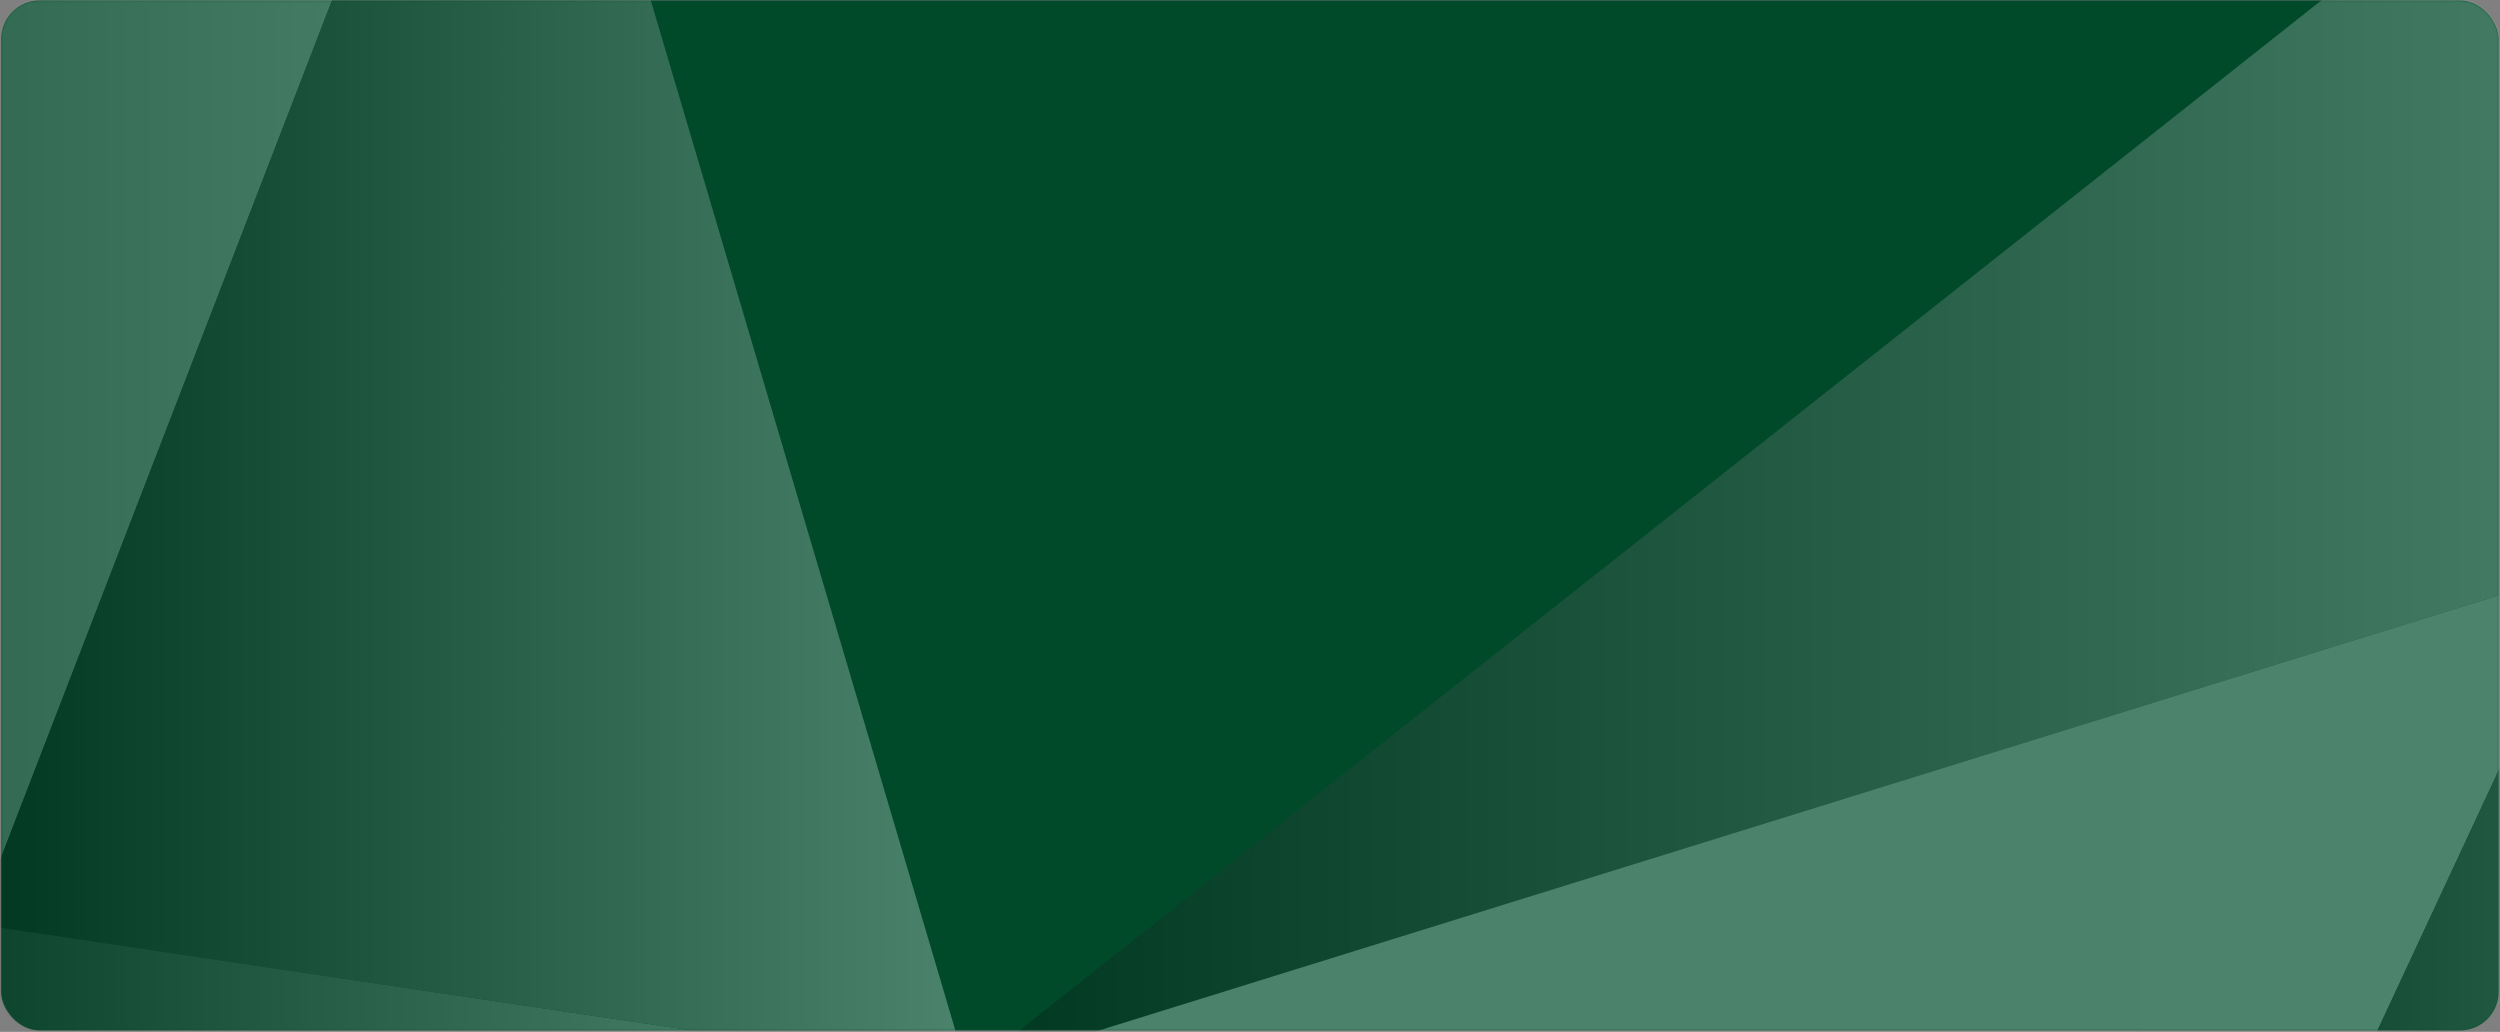 <svg xmlns="http://www.w3.org/2000/svg" width="1301" height="537" fill="none"><rect width="100%" height="100%" fill="#808080" stroke="none"/><rect width="1299.64" height="536" x=".6" y=".21" fill="#004F2D" rx="20"/><g opacity=".3"><mask id="a" width="1301" height="537" x="0" y="0" maskUnits="userSpaceOnUse" style="mask-type:alpha"><rect width="1299.64" height="536" x=".6" y=".21" fill="#004F2D" rx="20"/></mask><g mask="url(#a)" style="mix-blend-mode:soft-light"><mask id="b" width="1487" height="1486" x="-119" y="-697" maskUnits="userSpaceOnUse" style="mask-type:luminance"><path fill="#fff" d="M1367.02-696.426H-118.002V788.593H1367.02V-696.426Z"/></mask><g mask="url(#b)"><path fill="url(#c)" d="M1349.94 294.368 503.465 557.553l915.115-723.926-68.64 460.741Z"/><path fill="url(#d)" fill-opacity=".2" d="M503.463 557.553 266.73-243.051l1151.85 76.678-915.117 723.926Z"/><path fill="url(#e)" d="m1224.04 564.585 125.9-270.217-846.475 263.185 13.728 7.032h706.847Z"/><path fill="url(#f)" d="m1519.04 564.584-169.1-270.216-125.9 270.216h295Z"/><path fill="url(#g)" d="m496.432 564.584 7.031-7.031-516.324-76.679 28.126 83.71h481.167Z"/><path fill="url(#h)" d="m-12.86 480.875-543.113-592.334 822.704-131.592-279.592 723.926Z"/><path fill="url(#i)" d="m503.463 557.553-516.324-76.679L266.73-243.051l236.732 800.604Z"/><path fill="url(#j)" d="m15.267 564.584-28.127-83.71-409.175 83.71H15.267Z"/></g></g></g><defs><linearGradient id="c" x1="1418.58" x2="503.465" y1="195.59" y2="195.59" gradientUnits="userSpaceOnUse"><stop stop-color="#fff"/><stop offset="1"/></linearGradient><linearGradient id="d" x1="-38711.1" x2="-123.36" y1="157.419" y2="157.419" gradientUnits="userSpaceOnUse"><stop stop-color="#fff"/><stop offset="1"/></linearGradient><linearGradient id="e" x1="1349.94" x2="-38744.6" y1="429.644" y2="429.644" gradientUnits="userSpaceOnUse"><stop stop-color="#fff"/><stop offset="1"/></linearGradient><linearGradient id="f" x1="1580.31" x2="1089.44" y1="429.644" y2="429.644" gradientUnits="userSpaceOnUse"><stop stop-color="#fff"/><stop offset="1"/></linearGradient><linearGradient id="g" x1="423.436" x2="-93.223" y1="522.729" y2="522.729" gradientUnits="userSpaceOnUse"><stop stop-color="#fff"/><stop offset="1"/></linearGradient><linearGradient id="h" x1="267.066" x2="-555.973" y1="118.912" y2="118.912" gradientUnits="userSpaceOnUse"><stop stop-color="#fff"/><stop offset="1"/></linearGradient><linearGradient id="i" x1="503.463" x2="-12.861" y1="157.418" y2="157.418" gradientUnits="userSpaceOnUse"><stop stop-color="#fff"/><stop offset="1"/></linearGradient><linearGradient id="j" x1="135.14" x2="-1358.25" y1="522.729" y2="522.729" gradientUnits="userSpaceOnUse"><stop stop-color="#fff"/><stop offset="1"/></linearGradient></defs></svg>